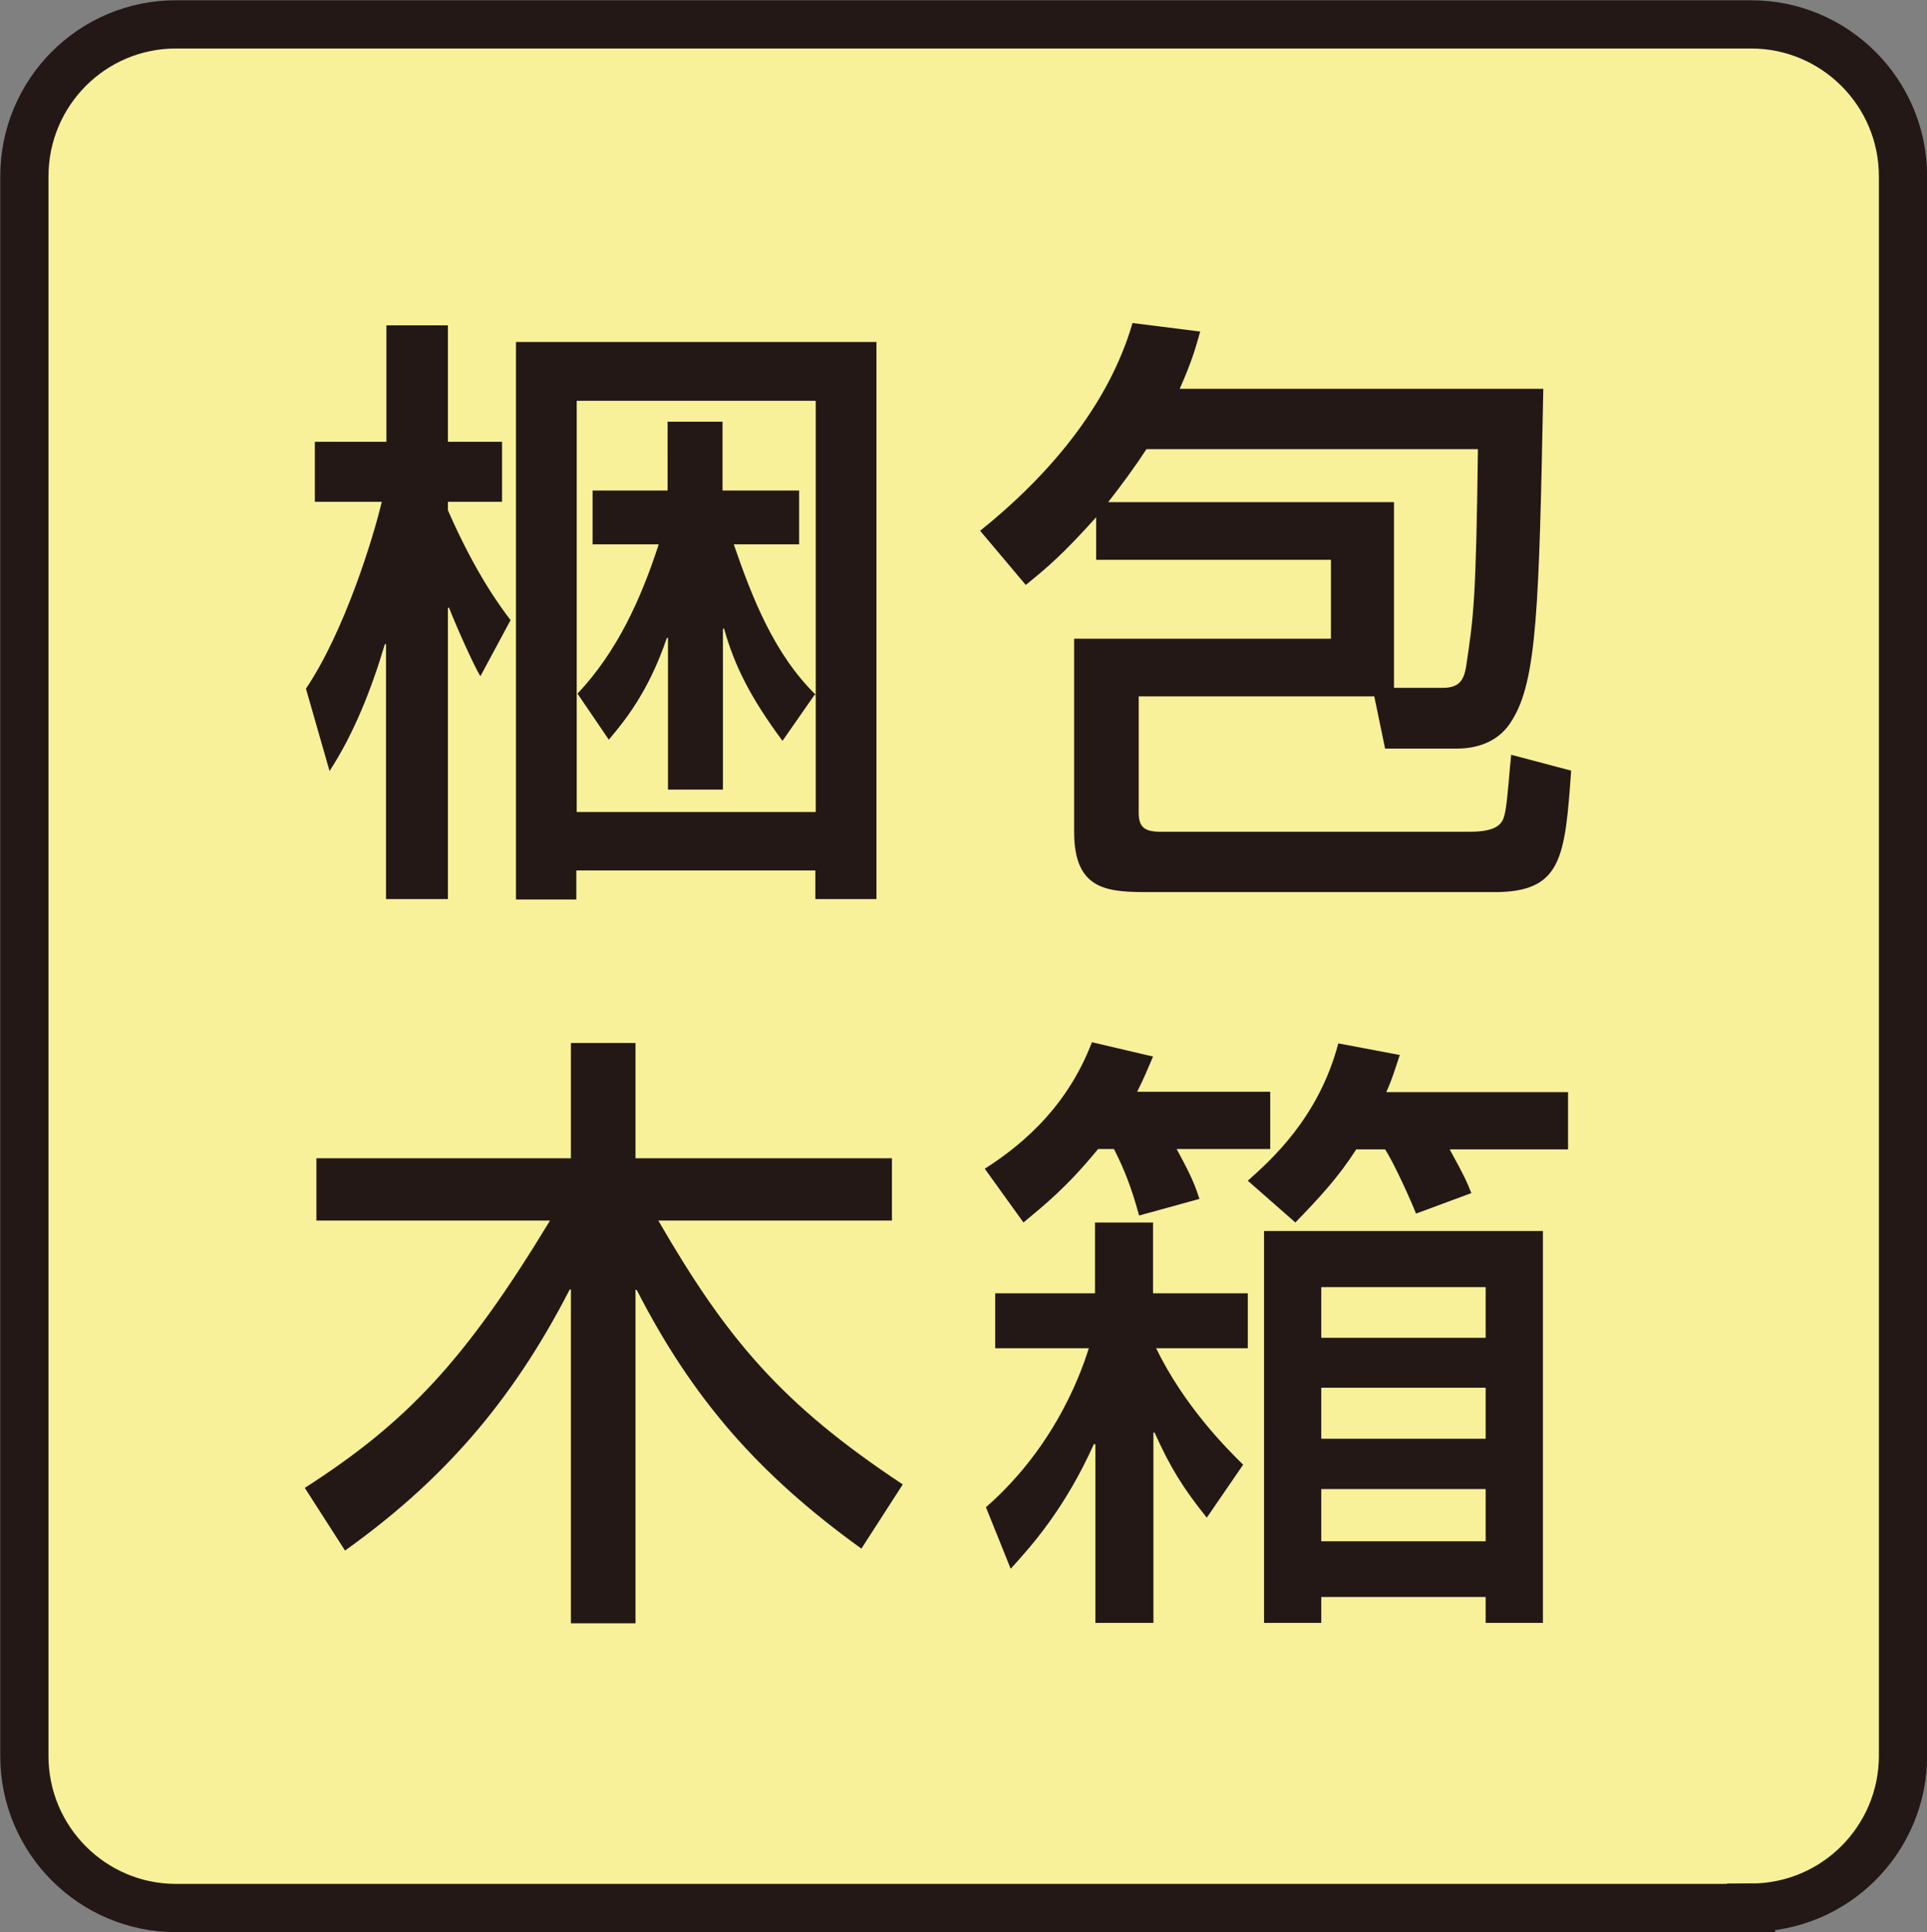 <?xml version="1.0" encoding="utf-8"?>
<!-- Generator: Adobe Illustrator 27.0.0, SVG Export Plug-In . SVG Version: 6.00 Build 0)  -->
<svg version="1.1" id="レイヤー_1" xmlns="http://www.w3.org/2000/svg" xmlns:xlink="http://www.w3.org/1999/xlink" x="0px"
	 y="0px" viewBox="0 0 49.82 49.94" style="enable-background:new 0 0 49.82 49.94;" xml:space="preserve">
<rect x="0" y="0" width="49.82" height="49.94" fill="#808080" stroke="none"/>
<style type="text/css">
	.st0{fill:#F8F199;stroke:#231815;stroke-width:1.247;}
	.st1{fill:#231815;}
</style>
<path class="st0" d="M45.27,49.31c2.17,0,3.93-1.76,3.93-3.93V4.56c0-2.17-1.76-3.93-3.93-3.93H4.55c-2.17,0-3.92,1.76-3.92,3.93
	v40.83c0,2.17,1.76,3.93,3.92,3.93H45.27z"/>
<g>
	<g>
		<path class="st1" d="M7.91,17.8c1-1.48,1.75-3.93,1.96-4.83H8.14v-1.55h1.85V8.41h1.59v3.01h1.4v1.55h-1.4v0.22
			c0.72,1.64,1.34,2.47,1.62,2.84l-0.78,1.45c-0.16-0.25-0.65-1.35-0.81-1.77h-0.03v7.53H9.98v-6.59H9.95
			c-0.35,1.18-0.81,2.33-1.43,3.28L7.91,17.8z M13.34,8.84h9.32v14.4h-1.58V22.5h-6.18v0.75h-1.56V8.84z M20.23,19.15
			c-0.83-1.12-1.24-1.94-1.51-2.9h-0.03v4.16h-1.42v-3.92h-0.03c-0.49,1.45-1.15,2.21-1.5,2.63l-0.81-1.19
			c1.02-1.08,1.64-2.44,2.1-3.86h-1.71v-1.39h1.94V10.9h1.42v1.78h1.98v1.39h-1.69c0.49,1.42,1.05,2.84,2.12,3.89v-7.6h-6.18v10.63
			h6.18v-3.03h-0.03L20.23,19.15z"/>
		<path class="st1" d="M29.44,18v3.01c0,0.38,0.16,0.49,0.57,0.49H38c0.8,0,0.86-0.27,0.91-0.49c0.06-0.24,0.13-1.27,0.16-1.5
			l1.55,0.41c-0.16,2.25-0.24,3.14-1.98,3.14h-8.86c-1.1,0-2.01,0-2.01-1.56v-4.99h6.64v-2.04h-6.07v-1.1
			c-0.89,0.99-1.29,1.32-1.82,1.75l-1.18-1.4c1.71-1.37,3.31-3.2,3.94-5.37l1.75,0.22c-0.13,0.46-0.22,0.78-0.53,1.48h9.4
			c-0.11,5.61-0.16,7.54-0.81,8.57c-0.3,0.51-0.83,0.73-1.42,0.73h-1.86L35.53,18H29.44z M36.05,17.78h1.24
			c0.41,0,0.56-0.16,0.62-0.59c0.19-1.26,0.25-1.69,0.3-5.58h-8.57c-0.32,0.49-0.64,0.92-0.99,1.37h7.39V17.78z"/>
		<path class="st1" d="M7.88,38.46c2.63-1.69,4.14-3.28,6.34-6.91H8.18v-1.61h6.58v-2.98h1.67v2.98h6.63v1.61h-6.04
			c1.77,3.06,3.19,4.75,6.32,6.82l-1.07,1.66c-2.68-1.93-4.38-3.9-5.81-6.69h-0.03v8.62h-1.67v-8.63h-0.03
			c-1.53,2.98-3.36,5-5.81,6.75L7.88,38.46z"/>
		<path class="st1" d="M28.39,29.7c-0.81,0.99-1.39,1.45-1.93,1.9l-1-1.39c1.1-0.7,2.17-1.7,2.77-3.27l1.58,0.37
			c-0.13,0.3-0.21,0.51-0.41,0.91h3.44v1.48h-2.42c0.41,0.75,0.48,0.96,0.59,1.29l-1.56,0.43c-0.19-0.7-0.38-1.19-0.65-1.72H28.39z
			 M28.31,37.33h-0.03c-0.75,1.67-1.62,2.64-2.15,3.22l-0.64-1.59c1.9-1.66,2.53-3.71,2.66-4.11h-2.42v-1.42h2.58V31.6h1.5v1.83
			h2.45v1.42h-2.37c0.72,1.48,1.8,2.57,2.25,3.01l-0.94,1.37c-0.61-0.76-0.94-1.29-1.35-2.2h-0.03v4.92h-1.5V37.33z M35.07,29.7
			c-0.46,0.72-0.94,1.24-1.58,1.9l-1.23-1.08c0.57-0.51,1.83-1.61,2.34-3.55l1.59,0.3c-0.13,0.38-0.19,0.61-0.35,0.96h4.7v1.48
			h-3.06c0.4,0.73,0.43,0.81,0.56,1.13l-1.43,0.53c-0.13-0.33-0.56-1.29-0.8-1.66H35.07z M39.89,31.82v10.13h-1.48v-0.67h-4.25v0.67
			h-1.48V31.82H39.89z M34.16,33.27v1.31h4.25v-1.31H34.16z M34.16,35.87v1.32h4.25v-1.32H34.16z M34.16,38.49v1.35h4.25v-1.35
			H34.16z"/>
	</g>
</g>
</svg>
